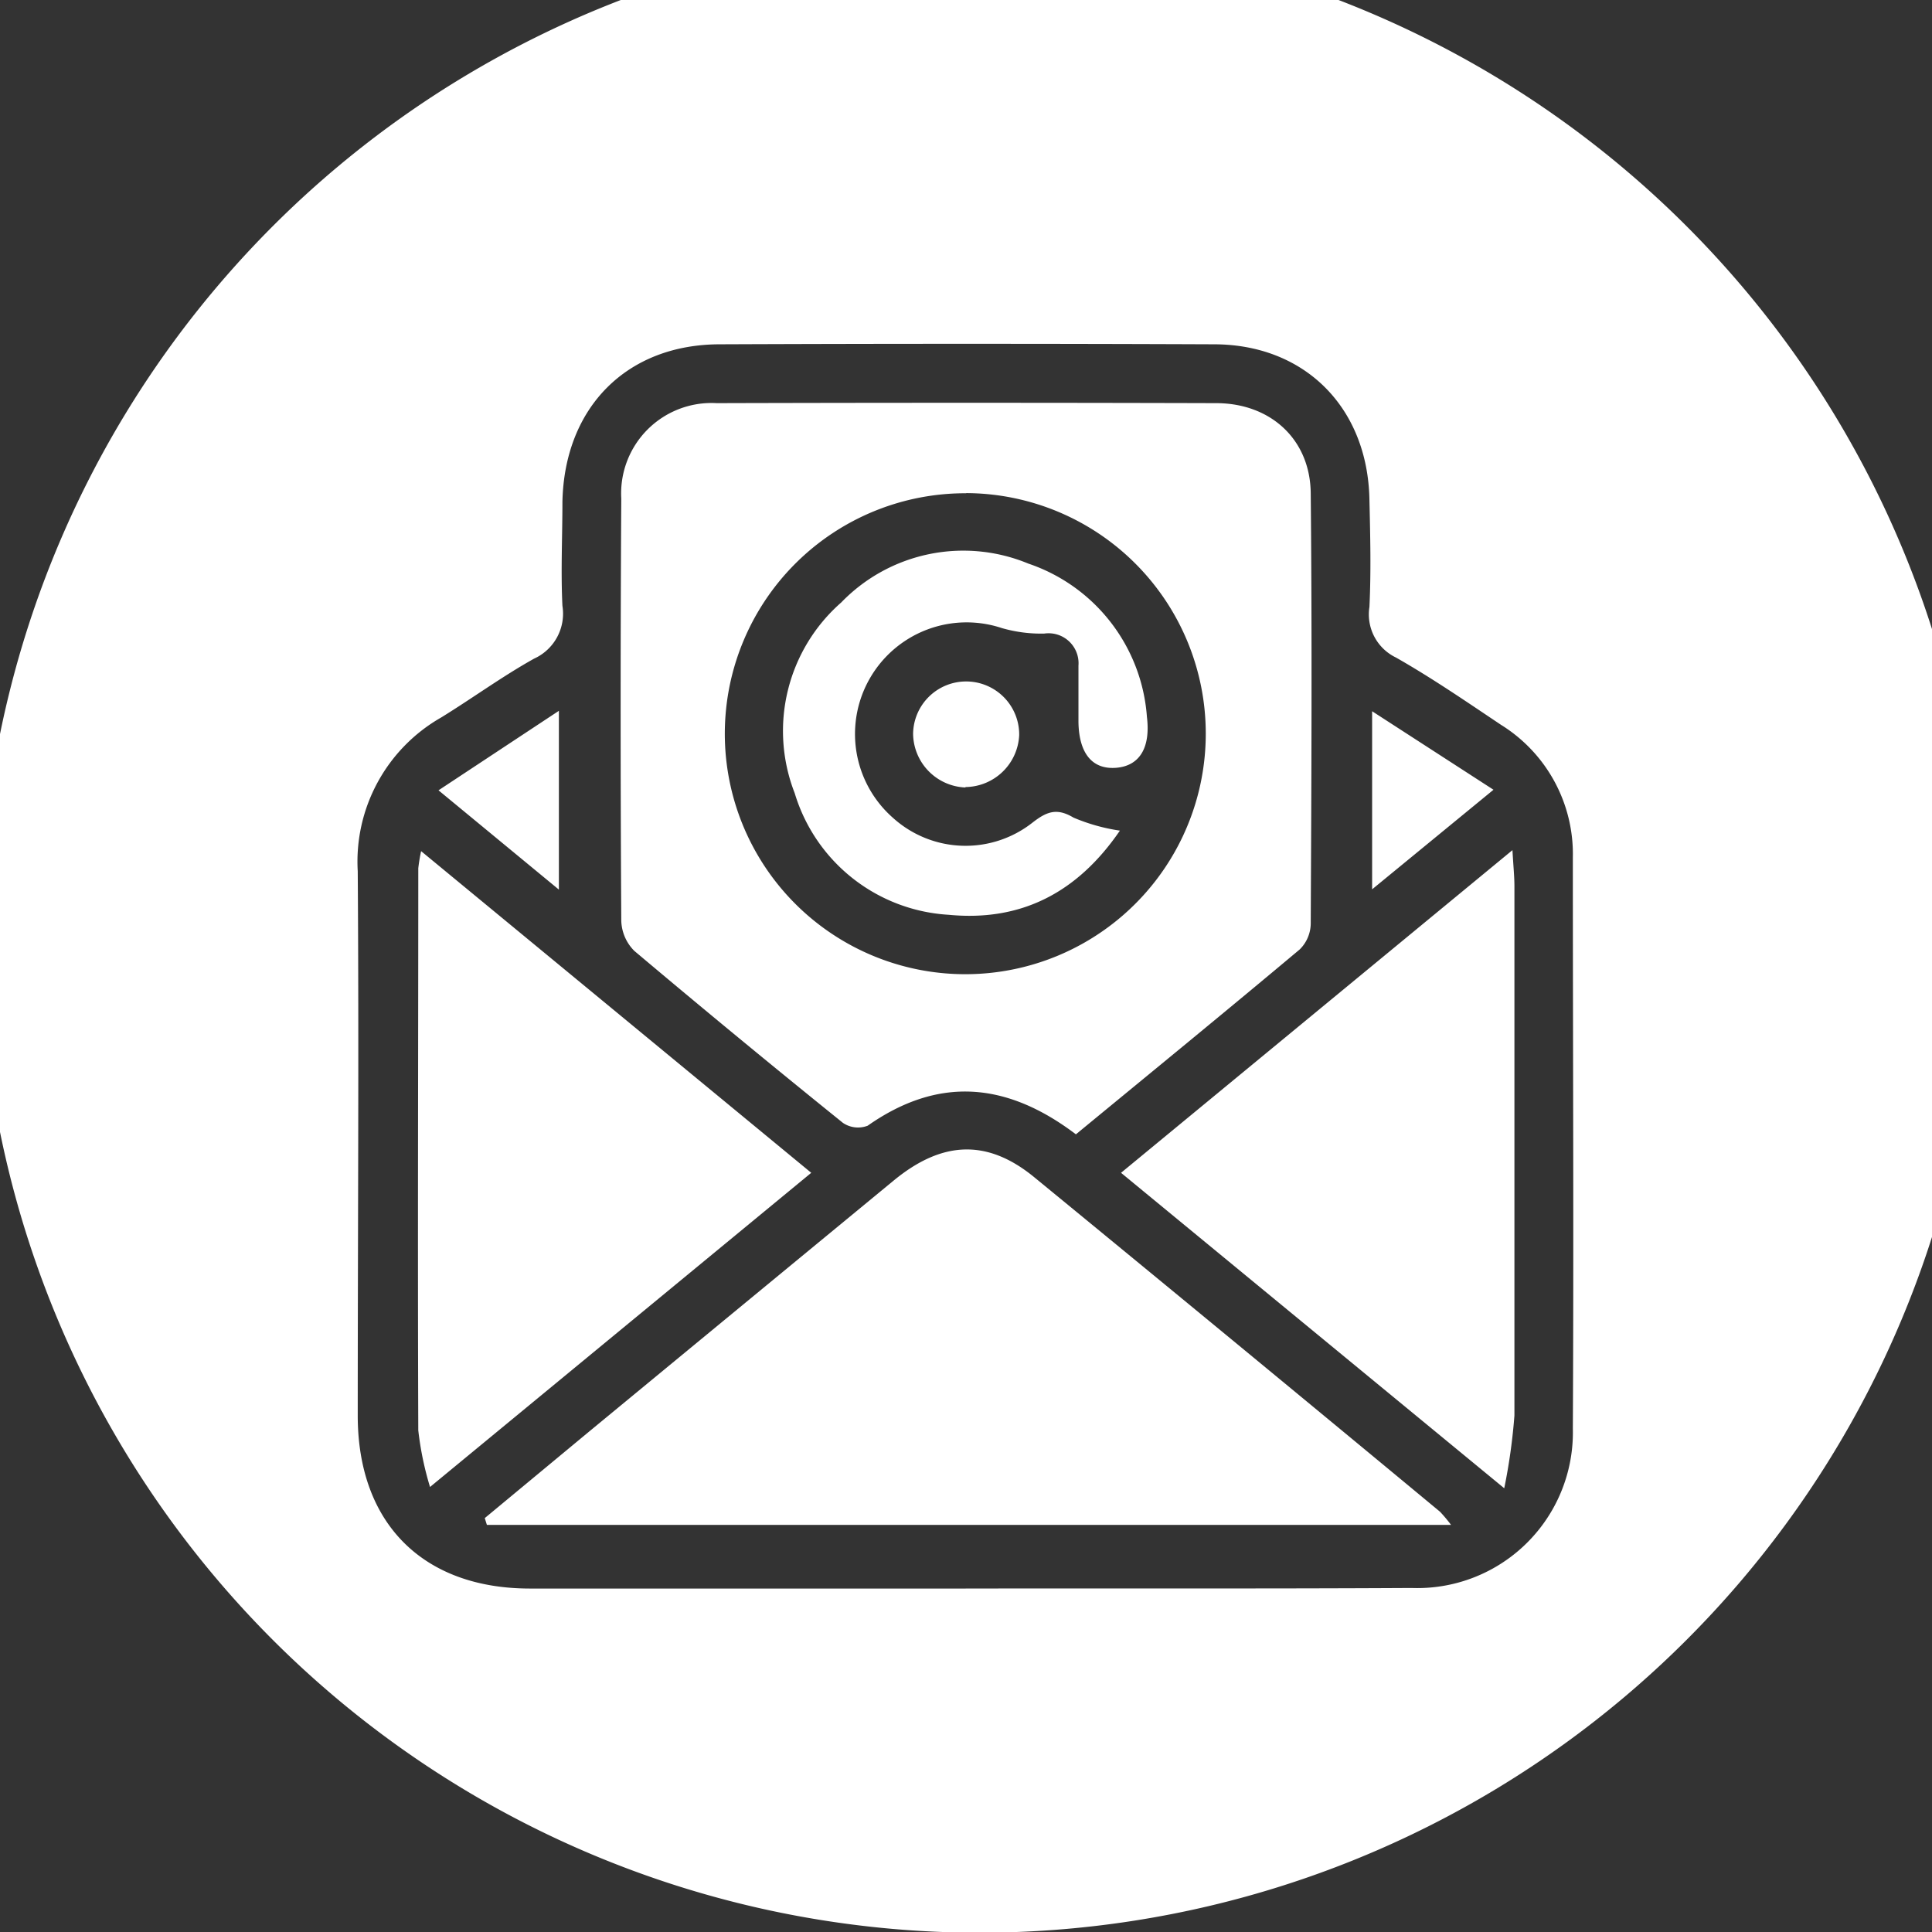 <?xml version="1.0" encoding="UTF-8"?>
<!DOCTYPE svg PUBLIC '-//W3C//DTD SVG 1.0//EN'
          'http://www.w3.org/TR/2001/REC-SVG-20010904/DTD/svg10.dtd'>
<svg height="137" viewBox="0 0 136.58 136.58" width="137" xmlns="http://www.w3.org/2000/svg" xmlns:xlink="http://www.w3.org/1999/xlink"
><rect x="0" y="0" width="136.58" height="136.58" fill="#333333" stroke="none"/><g
  ><path d="M22.67,119.1a70.67,70.67,0,1,1,.53.46m76.59-7.3A11,11,0,0,0,111.19,101c.07-13.46,0-26.92,0-40.38a10.75,10.75,0,0,0-5.08-9.38c-2.45-1.64-4.88-3.31-7.43-4.76a3.38,3.38,0,0,1-1.87-3.57c.12-2.52.06-5,0-7.57-.11-6.5-4.55-11-11-11q-17.46-.07-34.91,0c-6.61,0-11,4.48-11.14,11.13,0,2.45-.12,4.91,0,7.36a3.49,3.49,0,0,1-2,3.73c-2.26,1.26-4.36,2.8-6.57,4.16a11.73,11.73,0,0,0-5.9,10.87c.09,12.83,0,25.66,0,38.49,0,7.59,4.59,12.21,12.15,12.22q15.35,0,30.71,0C78.76,112.28,89.28,112.32,99.79,112.26ZM61.34,79.58a1.9,1.9,0,0,1-1.75-.2q-7.44-6-14.75-12.16a3.14,3.14,0,0,1-.92-2.14q-.09-14.92,0-29.84a6.39,6.39,0,0,1,6.75-6.74q17.65-.05,35.3,0c3.86,0,6.65,2.57,6.69,6.36.1,10.15.05,20.31,0,30.47a2.61,2.61,0,0,1-.78,1.79c-5.2,4.36-10.46,8.66-15.82,13.07C71.15,76.47,66.33,76.08,61.34,79.58ZM34.42,107.8l-.15-.48,7.38-6.12q10.78-8.89,21.56-17.77c3.42-2.8,6.6-2.91,9.89-.22Q87.48,95,101.8,106.87a10.88,10.88,0,0,1,.78.93ZM57.35,82.91,30.4,105.12a22.28,22.28,0,0,1-.83-4c-.05-13.25,0-26.49,0-39.74a12.17,12.17,0,0,1,.2-1.21ZM106.92,60.1c.07,1.21.14,1.88.14,2.55,0,12.47,0,24.95,0,37.42a41,41,0,0,1-.72,5.14L79.25,82.91ZM31,55.87l8.51-5.62V62.89Zm66,7V50.28l8.58,5.55Zm-28.7-28a17,17,0,1,0,16.94,17A17,17,0,0,0,68.31,34.86ZM67.07,64.67a12.11,12.11,0,0,1-10.89-8.6,12.08,12.08,0,0,1,3.29-13.48,12,12,0,0,1,13.22-2.75,12.38,12.38,0,0,1,8.39,10.84c.27,2.22-.55,3.48-2.2,3.6s-2.6-1-2.64-3.22c0-1.33,0-2.66,0-4a2.12,2.12,0,0,0-2.42-2.27,10,10,0,0,1-3-.39,7.89,7.89,0,0,0-7.7,13.41,7.65,7.65,0,0,0,9.85.36c1-.78,1.72-1.09,2.92-.37a13.34,13.34,0,0,0,3.28.92C76.15,63.13,72.16,65.16,67.07,64.67Zm1.18-9a3.85,3.85,0,0,1-3.7-3.79,3.75,3.75,0,0,1,7.5.09A3.85,3.85,0,0,1,68.25,55.64Z" fill="#fff"
  /></g
></svg
>
